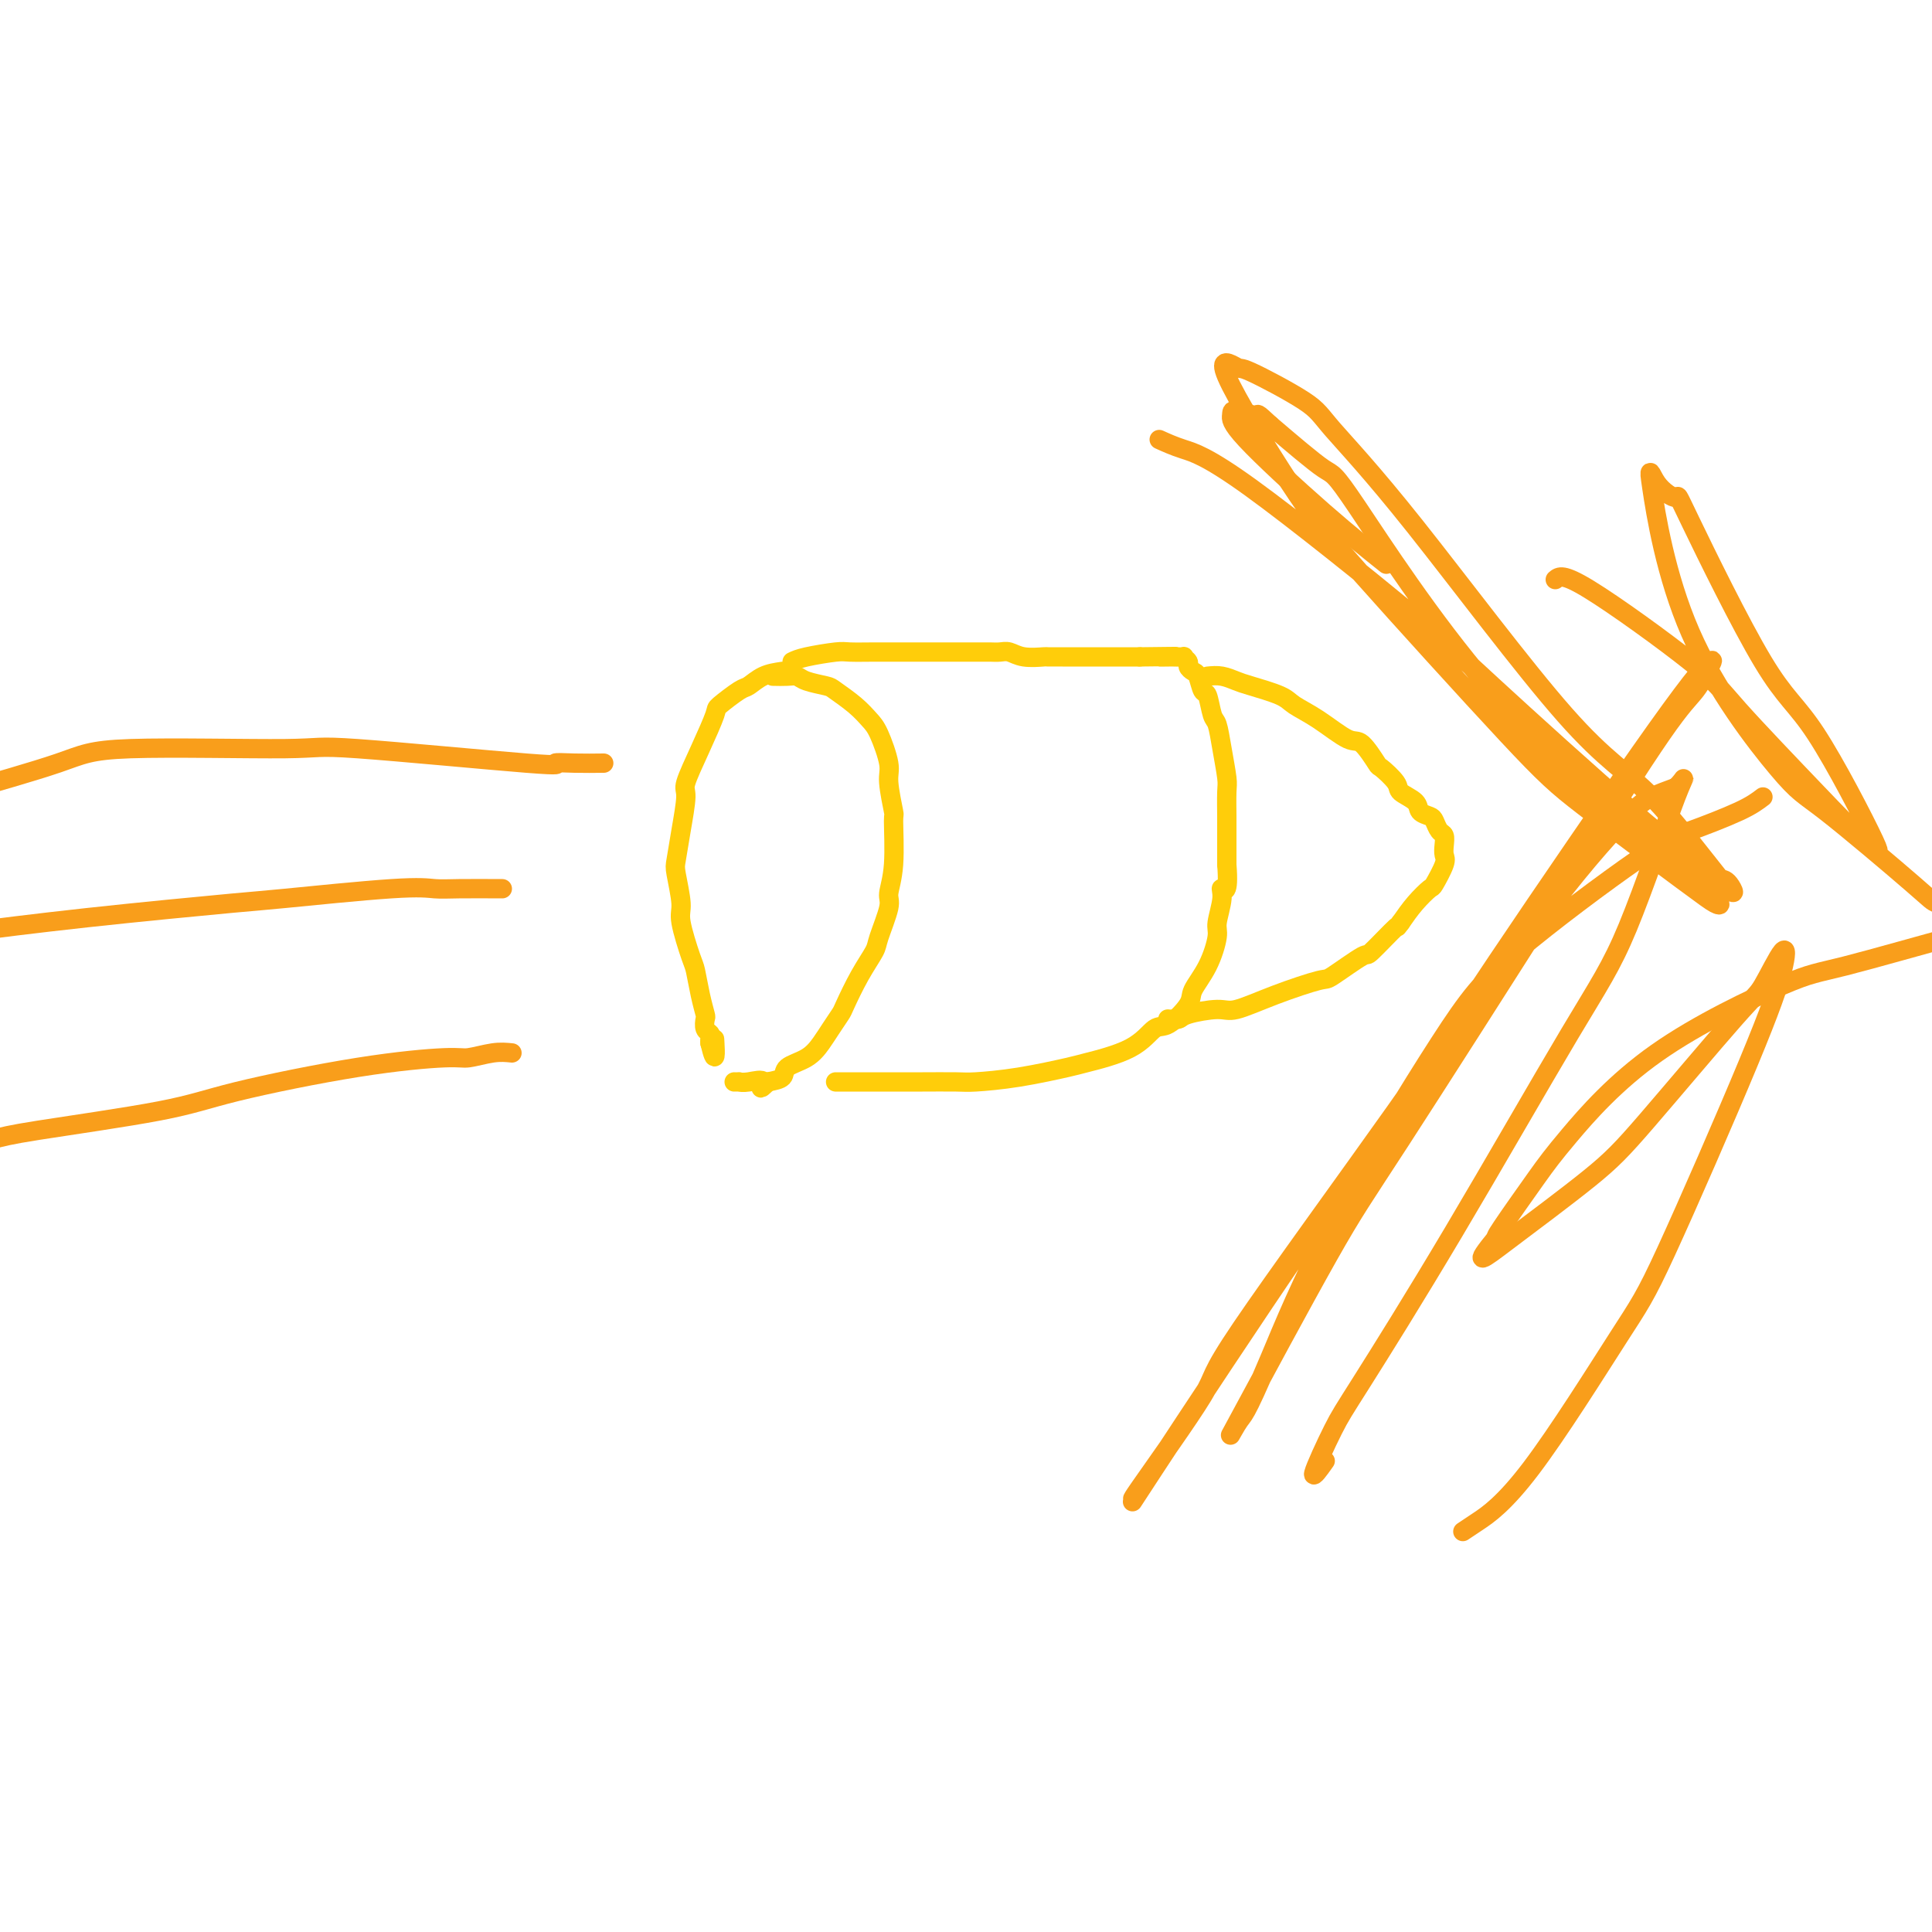 <svg viewBox='0 0 400 400' version='1.1' xmlns='http://www.w3.org/2000/svg' xmlns:xlink='http://www.w3.org/1999/xlink'><g fill='none' stroke='#FFCD0A' stroke-width='4' stroke-linecap='round' stroke-linejoin='round'><path d='M162,139c-1.380,0.203 -2.760,0.407 -4,1c-1.240,0.593 -2.341,1.576 -3,2c-0.659,0.424 -0.878,0.289 -2,1c-1.122,0.711 -3.147,2.270 -4,3c-0.853,0.730 -0.533,0.633 -1,2c-0.467,1.367 -1.722,4.198 -3,7c-1.278,2.802 -2.578,5.576 -3,7c-0.422,1.424 0.035,1.498 0,3c-0.035,1.502 -0.561,4.432 -1,7c-0.439,2.568 -0.790,4.776 -1,6c-0.210,1.224 -0.277,1.466 0,3c0.277,1.534 0.900,4.359 1,6c0.100,1.641 -0.323,2.097 0,4c0.323,1.903 1.393,5.254 2,7c0.607,1.746 0.750,1.886 1,3c0.250,1.114 0.607,3.201 1,5c0.393,1.799 0.823,3.308 1,4c0.177,0.692 0.100,0.567 0,1c-0.100,0.433 -0.223,1.425 0,2c0.223,0.575 0.791,0.732 1,1c0.209,0.268 0.060,0.648 0,1c-0.060,0.352 -0.030,0.676 0,1'/><path d='M147,216c1.311,5.444 1.089,1.556 1,0c-0.089,-1.556 -0.044,-0.778 0,0'/><path d='M160,140c1.072,0.023 2.144,0.046 3,0c0.856,-0.046 1.496,-0.161 2,0c0.504,0.161 0.873,0.599 2,1c1.127,0.401 3.011,0.765 4,1c0.989,0.235 1.082,0.342 2,1c0.918,0.658 2.662,1.866 4,3c1.338,1.134 2.271,2.193 3,3c0.729,0.807 1.253,1.361 2,3c0.747,1.639 1.718,4.362 2,6c0.282,1.638 -0.125,2.190 0,4c0.125,1.810 0.782,4.879 1,6c0.218,1.121 -0.001,0.293 0,2c0.001,1.707 0.223,5.950 0,9c-0.223,3.050 -0.891,4.907 -1,6c-0.109,1.093 0.342,1.421 0,3c-0.342,1.579 -1.477,4.410 -2,6c-0.523,1.590 -0.433,1.937 -1,3c-0.567,1.063 -1.789,2.840 -3,5c-1.211,2.160 -2.409,4.704 -3,6c-0.591,1.296 -0.576,1.344 -1,2c-0.424,0.656 -1.288,1.920 -2,3c-0.712,1.080 -1.271,1.977 -2,3c-0.729,1.023 -1.628,2.171 -3,3c-1.372,0.829 -3.215,1.339 -4,2c-0.785,0.661 -0.510,1.475 -1,2c-0.490,0.525 -1.745,0.763 -3,1'/><path d='M159,224c-2.553,2.475 -0.937,0.663 -1,0c-0.063,-0.663 -1.807,-0.178 -3,0c-1.193,0.178 -1.835,0.048 -2,0c-0.165,-0.048 0.148,-0.013 0,0c-0.148,0.013 -0.757,0.004 -1,0c-0.243,-0.004 -0.122,-0.002 0,0'/><path d='M164,137c0.647,-0.309 1.294,-0.619 3,-1c1.706,-0.381 4.470,-0.834 6,-1c1.530,-0.166 1.824,-0.044 3,0c1.176,0.044 3.232,0.012 5,0c1.768,-0.012 3.246,-0.003 4,0c0.754,0.003 0.782,0.001 2,0c1.218,-0.001 3.625,-0.000 5,0c1.375,0.000 1.720,0.000 3,0c1.280,-0.000 3.497,-0.001 5,0c1.503,0.001 2.291,0.004 3,0c0.709,-0.004 1.340,-0.015 2,0c0.660,0.015 1.351,0.057 2,0c0.649,-0.057 1.257,-0.211 2,0c0.743,0.211 1.622,0.789 3,1c1.378,0.211 3.254,0.057 4,0c0.746,-0.057 0.361,-0.015 1,0c0.639,0.015 2.303,0.004 3,0c0.697,-0.004 0.429,-0.001 1,0c0.571,0.001 1.983,0.000 3,0c1.017,-0.000 1.640,-0.000 2,0c0.360,0.000 0.455,0.000 1,0c0.545,-0.000 1.538,-0.000 2,0c0.462,0.000 0.394,0.000 1,0c0.606,-0.000 1.888,-0.000 3,0c1.112,0.000 2.056,0.000 3,0'/><path d='M236,136c12.229,-0.155 6.801,-0.041 5,0c-1.801,0.041 0.024,0.010 1,0c0.976,-0.010 1.103,0.000 1,0c-0.103,-0.000 -0.435,-0.011 0,0c0.435,0.011 1.636,0.045 2,0c0.364,-0.045 -0.110,-0.169 0,0c0.110,0.169 0.803,0.631 1,1c0.197,0.369 -0.102,0.645 0,1c0.102,0.355 0.605,0.789 1,1c0.395,0.211 0.683,0.200 1,1c0.317,0.800 0.662,2.410 1,3c0.338,0.590 0.669,0.161 1,1c0.331,0.839 0.663,2.946 1,4c0.337,1.054 0.679,1.056 1,2c0.321,0.944 0.622,2.829 1,5c0.378,2.171 0.833,4.626 1,6c0.167,1.374 0.045,1.667 0,3c-0.045,1.333 -0.012,3.705 0,5c0.012,1.295 0.003,1.513 0,3c-0.003,1.487 -0.002,4.244 0,7'/><path d='M254,179c0.529,6.654 -0.647,5.290 -1,5c-0.353,-0.290 0.119,0.496 0,2c-0.119,1.504 -0.827,3.727 -1,5c-0.173,1.273 0.190,1.596 0,3c-0.190,1.404 -0.931,3.890 -2,6c-1.069,2.110 -2.465,3.846 -3,5c-0.535,1.154 -0.210,1.728 -1,3c-0.790,1.272 -2.695,3.243 -4,4c-1.305,0.757 -2.011,0.300 -3,1c-0.989,0.700 -2.261,2.555 -5,4c-2.739,1.445 -6.945,2.478 -9,3c-2.055,0.522 -1.958,0.532 -4,1c-2.042,0.468 -6.224,1.393 -10,2c-3.776,0.607 -7.148,0.895 -9,1c-1.852,0.105 -2.186,0.028 -4,0c-1.814,-0.028 -5.110,-0.008 -7,0c-1.890,0.008 -2.376,0.002 -4,0c-1.624,-0.002 -4.386,-0.001 -6,0c-1.614,0.001 -2.079,0.000 -3,0c-0.921,-0.000 -2.298,-0.000 -3,0c-0.702,0.000 -0.727,0.000 -1,0c-0.273,-0.000 -0.792,-0.000 -1,0c-0.208,0.000 -0.104,0.000 0,0'/><path d='M250,140c0.975,-0.096 1.950,-0.192 3,0c1.050,0.192 2.176,0.672 3,1c0.824,0.328 1.348,0.506 3,1c1.652,0.494 4.433,1.305 6,2c1.567,0.695 1.919,1.273 3,2c1.081,0.727 2.889,1.604 5,3c2.111,1.396 4.524,3.312 6,4c1.476,0.688 2.014,0.148 3,1c0.986,0.852 2.418,3.096 3,4c0.582,0.904 0.312,0.470 1,1c0.688,0.530 2.335,2.026 3,3c0.665,0.974 0.349,1.426 1,2c0.651,0.574 2.268,1.271 3,2c0.732,0.729 0.578,1.490 1,2c0.422,0.510 1.420,0.769 2,1c0.580,0.231 0.743,0.433 1,1c0.257,0.567 0.607,1.501 1,2c0.393,0.499 0.830,0.565 1,1c0.170,0.435 0.072,1.239 0,2c-0.072,0.761 -0.119,1.480 0,2c0.119,0.520 0.405,0.841 0,2c-0.405,1.159 -1.500,3.156 -2,4c-0.500,0.844 -0.404,0.535 -1,1c-0.596,0.465 -1.885,1.704 -3,3c-1.115,1.296 -2.058,2.648 -3,4'/><path d='M290,191c-1.323,1.779 -0.131,0.226 -1,1c-0.869,0.774 -3.801,3.876 -5,5c-1.199,1.124 -0.667,0.270 -2,1c-1.333,0.730 -4.531,3.042 -6,4c-1.469,0.958 -1.210,0.561 -3,1c-1.790,0.439 -5.630,1.715 -9,3c-3.370,1.285 -6.269,2.579 -8,3c-1.731,0.421 -2.292,-0.031 -4,0c-1.708,0.031 -4.561,0.544 -6,1c-1.439,0.456 -1.464,0.853 -2,1c-0.536,0.147 -1.582,0.042 -2,0c-0.418,-0.042 -0.209,-0.021 0,0'/></g>
<g fill='none' stroke='#F99E1B' stroke-width='4' stroke-linecap='round' stroke-linejoin='round'><path d='M240,91c1.446,0.656 2.892,1.313 5,2c2.108,0.687 4.880,1.406 14,8c9.120,6.594 24.590,19.063 33,26c8.410,6.937 9.761,8.342 17,15c7.239,6.658 20.365,18.571 29,26c8.635,7.429 12.780,10.376 15,12c2.220,1.624 2.517,1.927 3,2c0.483,0.073 1.154,-0.083 2,1c0.846,1.083 1.866,3.406 -1,0c-2.866,-3.406 -9.620,-12.540 -15,-18c-5.380,-5.460 -9.387,-7.247 -18,-17c-8.613,-9.753 -21.834,-27.472 -31,-39c-9.166,-11.528 -14.279,-16.866 -17,-20c-2.721,-3.134 -3.052,-4.064 -6,-6c-2.948,-1.936 -8.513,-4.878 -11,-6c-2.487,-1.122 -1.896,-0.423 -3,-1c-1.104,-0.577 -3.902,-2.429 -2,2c1.902,4.429 8.504,15.140 13,22c4.496,6.860 6.885,9.870 15,19c8.115,9.130 21.956,24.382 30,33c8.044,8.618 10.293,10.603 16,15c5.707,4.397 14.873,11.205 20,15c5.127,3.795 6.215,4.575 7,5c0.785,0.425 1.268,0.494 1,0c-0.268,-0.494 -1.286,-1.551 -3,-3c-1.714,-1.449 -4.122,-3.289 -12,-10c-7.878,-6.711 -21.225,-18.294 -33,-32c-11.775,-13.706 -21.978,-29.536 -27,-37c-5.022,-7.464 -4.863,-6.561 -7,-8c-2.137,-1.439 -6.568,-5.219 -11,-9'/><path d='M263,88c-3.236,-3.013 -2.325,-2.047 -3,-2c-0.675,0.047 -2.936,-0.827 -4,-1c-1.064,-0.173 -0.932,0.354 -1,1c-0.068,0.646 -0.338,1.410 3,5c3.338,3.590 10.283,10.005 16,15c5.717,4.995 10.205,8.570 12,10c1.795,1.430 0.898,0.715 0,0'/><path d='M365,165c-1.135,0.866 -2.270,1.733 -5,3c-2.730,1.267 -7.054,2.936 -10,4c-2.946,1.064 -4.514,1.523 -11,6c-6.486,4.477 -17.892,12.972 -25,19c-7.108,6.028 -9.919,9.589 -16,19c-6.081,9.411 -15.431,24.674 -22,37c-6.569,12.326 -10.355,21.717 -13,28c-2.645,6.283 -4.148,9.459 -5,11c-0.852,1.541 -1.054,1.449 -2,3c-0.946,1.551 -2.638,4.747 1,-2c3.638,-6.747 12.605,-23.436 18,-33c5.395,-9.564 7.218,-12.002 15,-24c7.782,-11.998 21.524,-33.557 32,-50c10.476,-16.443 17.685,-27.769 22,-34c4.315,-6.231 5.735,-7.366 7,-9c1.265,-1.634 2.373,-3.768 3,-5c0.627,-1.232 0.771,-1.561 0,-1c-0.771,0.561 -2.456,2.013 -11,14c-8.544,11.987 -23.946,34.509 -33,48c-9.054,13.491 -11.760,17.952 -21,31c-9.240,13.048 -25.014,34.682 -32,45c-6.986,10.318 -5.184,9.319 -8,14c-2.816,4.681 -10.250,15.040 -13,19c-2.750,3.960 -0.817,1.521 -1,2c-0.183,0.479 -2.482,3.878 4,-6c6.482,-9.878 21.744,-33.031 30,-45c8.256,-11.969 9.505,-12.754 17,-23c7.495,-10.246 21.236,-29.952 31,-43c9.764,-13.048 15.552,-19.436 19,-23c3.448,-3.564 4.557,-4.304 6,-5c1.443,-0.696 3.222,-1.348 5,-2'/><path d='M347,163c2.197,-2.056 2.191,-3.694 0,2c-2.191,5.694 -6.566,18.722 -10,27c-3.434,8.278 -5.928,11.805 -12,22c-6.072,10.195 -15.721,27.057 -24,41c-8.279,13.943 -15.188,24.968 -19,31c-3.812,6.032 -4.527,7.070 -6,10c-1.473,2.930 -3.704,7.750 -4,9c-0.296,1.250 1.344,-1.072 2,-2c0.656,-0.928 0.328,-0.464 0,0'/><path d='M322,120c0.773,-0.668 1.545,-1.337 7,2c5.455,3.337 15.591,10.678 21,15c5.409,4.322 6.090,5.623 10,10c3.910,4.377 11.048,11.829 16,17c4.952,5.171 7.718,8.059 9,9c1.282,0.941 1.081,-0.066 2,1c0.919,1.066 2.957,4.204 1,0c-1.957,-4.204 -7.911,-15.749 -12,-22c-4.089,-6.251 -6.315,-7.207 -11,-15c-4.685,-7.793 -11.830,-22.422 -15,-29c-3.170,-6.578 -2.364,-5.104 -3,-5c-0.636,0.104 -2.715,-1.162 -4,-3c-1.285,-1.838 -1.776,-4.247 -1,1c0.776,5.247 2.820,18.150 8,30c5.180,11.850 13.498,22.647 18,28c4.502,5.353 5.190,5.260 10,9c4.810,3.740 13.743,11.312 18,15c4.257,3.688 3.839,3.493 5,4c1.161,0.507 3.900,1.717 5,3c1.100,1.283 0.561,2.640 1,3c0.439,0.360 1.857,-0.278 -3,1c-4.857,1.278 -15.989,4.471 -22,6c-6.011,1.529 -6.900,1.394 -13,4c-6.100,2.606 -17.411,7.952 -26,14c-8.589,6.048 -14.457,12.796 -18,17c-3.543,4.204 -4.762,5.863 -7,9c-2.238,3.137 -5.497,7.754 -7,10c-1.503,2.246 -1.252,2.123 -1,2'/><path d='M310,256c-5.561,6.785 -2.965,4.746 2,1c4.965,-3.746 12.297,-9.200 17,-13c4.703,-3.800 6.776,-5.947 12,-12c5.224,-6.053 13.599,-16.011 18,-21c4.401,-4.989 4.827,-5.010 6,-7c1.173,-1.990 3.092,-5.949 4,-7c0.908,-1.051 0.806,0.807 0,4c-0.806,3.193 -2.316,7.720 -7,19c-4.684,11.280 -12.541,29.313 -17,39c-4.459,9.687 -5.521,11.027 -10,18c-4.479,6.973 -12.376,19.581 -18,27c-5.624,7.419 -8.976,9.651 -11,11c-2.024,1.349 -2.721,1.814 -3,2c-0.279,0.186 -0.139,0.093 0,0'/><path d='M104,184c-3.342,-0.015 -6.684,-0.031 -9,0c-2.316,0.031 -3.607,0.108 -5,0c-1.393,-0.108 -2.889,-0.401 -9,0c-6.111,0.401 -16.837,1.494 -22,2c-5.163,0.506 -4.762,0.423 -11,1c-6.238,0.577 -19.116,1.812 -30,3c-10.884,1.188 -19.773,2.329 -25,3c-5.227,0.671 -6.792,0.873 -10,2c-3.208,1.127 -8.059,3.179 -10,4c-1.941,0.821 -0.970,0.410 0,0'/><path d='M106,218c-1.178,-0.120 -2.357,-0.241 -4,0c-1.643,0.241 -3.751,0.843 -5,1c-1.249,0.157 -1.639,-0.130 -5,0c-3.361,0.130 -9.692,0.678 -18,2c-8.308,1.322 -18.594,3.420 -25,5c-6.406,1.580 -8.932,2.644 -16,4c-7.068,1.356 -18.678,3.004 -25,4c-6.322,0.996 -7.354,1.339 -10,2c-2.646,0.661 -6.905,1.639 -9,2c-2.095,0.361 -2.027,0.103 -2,0c0.027,-0.103 0.014,-0.052 0,0'/><path d='M125,158c-1.996,0.025 -3.992,0.049 -6,0c-2.008,-0.049 -4.028,-0.173 -4,0c0.028,0.173 2.104,0.641 -6,0c-8.104,-0.641 -26.387,-2.390 -35,-3c-8.613,-0.610 -7.556,-0.079 -15,0c-7.444,0.079 -23.390,-0.294 -32,0c-8.610,0.294 -9.885,1.254 -15,3c-5.115,1.746 -14.069,4.278 -20,6c-5.931,1.722 -8.837,2.635 -10,3c-1.163,0.365 -0.581,0.183 0,0'/></g>
</svg>